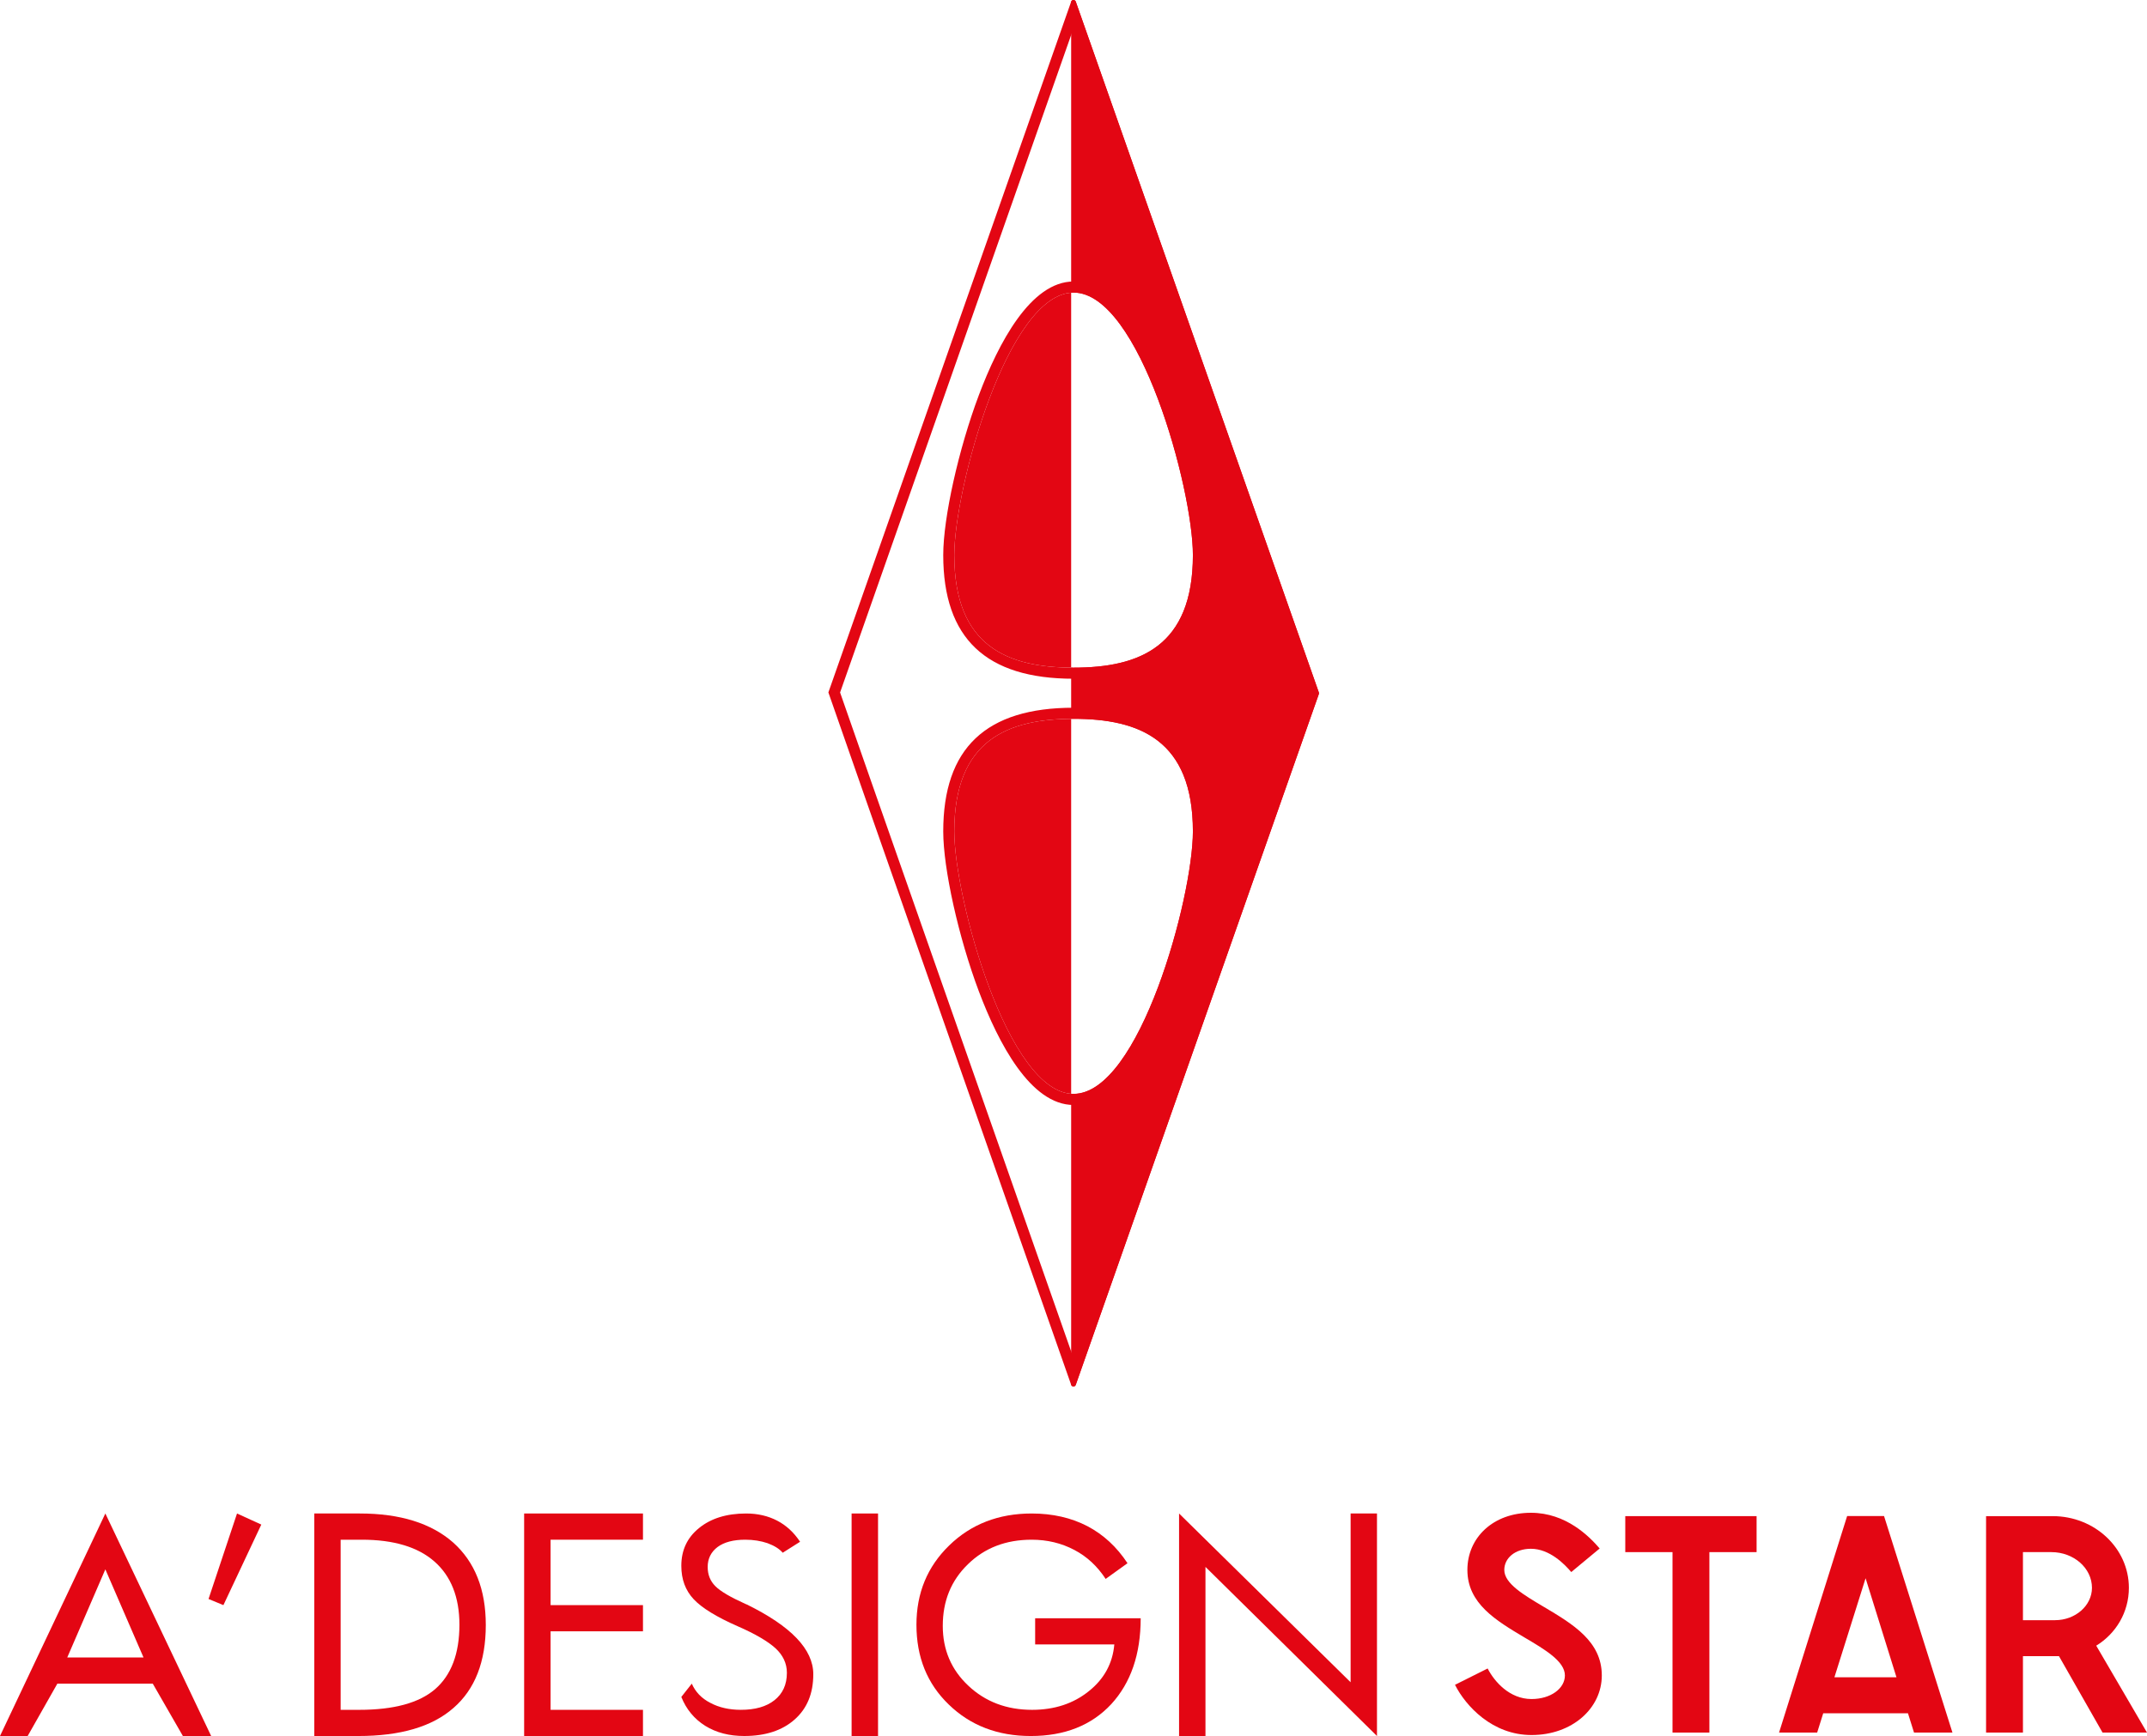 <?xml version="1.0" encoding="utf-8"?>
<!-- Generator: Adobe Illustrator 27.9.5, SVG Export Plug-In . SVG Version: 9.03 Build 54986)  -->
<svg version="1.1" id="Layer_1" xmlns="http://www.w3.org/2000/svg" xmlns:xlink="http://www.w3.org/1999/xlink" x="0px" y="0px"
	 viewBox="0 0 396.85 320.974" style="enable-background:new 0 0 396.85 320.974;" xml:space="preserve">
<g>
	<path style="fill-rule:evenodd;clip-rule:evenodd;fill:#E30613;" d="M220.495,102.622
		c0,16.923-9.88,20.821-22.056,20.821c-12.176,0-22.049-3.899-22.049-20.821
		c0-12.243,9.873-48.525,22.049-48.525C210.615,54.097,220.495,90.379,220.495,102.622z
		 M220.495,153.724c0,12.243-9.88,48.525-22.056,48.525
		c-12.176,0-22.049-36.282-22.049-48.525c0-16.916,9.873-20.821,22.049-20.821
		C210.615,132.903,220.495,136.808,220.495,153.724z M197.991,0.305v255.735
		c0.14,0.407,0.714,0.407,0.854,0l44.927-127.717c0.04-0.093,0.04-0.207,0-0.3
		L198.846,0.305C198.706-0.102,198.131-0.102,197.991,0.305z"/>
	<path style="fill-rule:evenodd;clip-rule:evenodd;fill:#E30613;" d="M220.495,153.724
		c0,12.243-9.88,48.525-22.056,48.525c-12.176,0-22.049-36.282-22.049-48.525
		c0-16.916,9.873-20.821,22.049-20.821C210.615,132.903,220.495,136.808,220.495,153.724z
		 M220.495,102.622c0,16.923-9.88,20.821-22.056,20.821
		c-12.176,0-22.049-3.899-22.049-20.821c0-12.243,9.873-48.525,22.049-48.525
		C210.615,54.097,220.495,90.379,220.495,102.622z M153.118,128.023
		c0,0.187,44.873,128.018,44.873,128.018c0.14,0.407,0.714,0.407,0.854,0
		l44.927-127.717c0.02-0.047,0.027-0.1,0.027-0.147
		c0-0.053-0.007-0.107-0.027-0.154L198.846,0.305
		c-0.14-0.407-0.714-0.407-0.854,0L153.118,128.023z M222.531,153.724
		c0-15.394-7.877-22.871-24.092-22.871c-16.208,0-24.092,7.477-24.092,22.871
		c0,6.883,2.83,19.6,6.589,29.58c3.611,9.579,9.573,20.995,17.503,20.995
		c7.931,0,13.899-11.415,17.503-20.995
		C219.7,173.323,222.531,160.606,222.531,153.724z M222.531,102.622
		c0-6.876-2.83-19.593-6.589-29.58c-3.605-9.579-9.573-20.995-17.503-20.995
		c-7.931,0-13.899,11.415-17.503,20.995c-3.758,9.987-6.589,22.704-6.589,29.58
		c0,15.394,7.884,22.871,24.092,22.871
		C214.654,125.493,222.531,118.016,222.531,102.622z M155.281,128.036L198.419,5.245
		l43.244,122.931l-43.238,122.924C183.492,208.564,157.891,135.606,155.281,128.036z"/>
	<path style="fill-rule:evenodd;clip-rule:evenodd;fill:#E30613;" d="M268.939,311.508
		c2.009,3.959,6.929,9.286,14.146,9.286c7.51,0,12.991-4.94,12.991-11.021
		c0-6.315-5.367-9.499-10.728-12.684c-3.678-2.183-7.296-4.306-7.296-6.822
		c0-2.176,1.976-3.912,4.92-3.912c3.451,0,6.228,2.85,7.457,4.306l5.254-4.359
		c-1.903-2.216-6.202-6.602-12.71-6.602c-6.989,0-11.742,4.606-11.742,10.567
		c0,6.208,5.254,9.339,10.614,12.523c3.678,2.176,7.41,4.359,7.41,6.983
		c0,2.403-2.603,4.366-6.168,4.366c-4.072,0-6.883-3.244-8.111-5.648
		L268.939,311.508z"/>
	<polygon style="fill-rule:evenodd;clip-rule:evenodd;fill:#E30613;" points="309.147,320.34 315.962,320.34 
		315.962,286.975 324.687,286.975 324.687,280.32 300.415,280.32 300.415,286.975 
		309.147,286.975 	"/>
	<path style="fill-rule:evenodd;clip-rule:evenodd;fill:#E30613;" d="M344.834,291.802l5.708,18.311h-11.469
		L344.834,291.802z M353.786,320.34h7.103l-12.644-40.034h-6.822l-12.583,40.034h7.043
		l1.122-3.571h15.661L353.786,320.34z"/>
	<path style="fill-rule:evenodd;clip-rule:evenodd;fill:#E30613;" d="M373.92,286.975h5.26
		c4.139,0,7.497,2.964,7.497,6.602c0,3.298-3.077,5.981-6.822,5.981h-5.935V286.975z
		 M367.104,280.32v40.02h6.816v-14.126h6.662l8.051,14.126h8.218l-9.386-16.068
		c3.632-2.216,6.035-6.168,6.035-10.694c0-7.323-6.315-13.258-14.092-13.258H367.104z
		"/>
	<g>
		<path style="fill-rule:evenodd;clip-rule:evenodd;fill:#E30613;" d="M19.473,279.832L0,320.974h5.114
			l5.487-9.68h17.637l5.567,9.68h5.227L19.473,279.832z M12.43,306.455
			l7.043-16.295l7.056,16.295H12.43z"/>
		<path style="fill-rule:evenodd;clip-rule:evenodd;fill:#E30613;" d="M83.772,285.206
			c-4.039-3.558-9.793-5.374-17.27-5.374h-8.411v41.142h8.151
			c7.737,0,13.612-1.702,17.57-5.18c3.965-3.438,5.981-8.538,5.981-15.354
			C89.793,293.864,87.777,288.798,83.772,285.206z M80.421,312.316
			c-2.977,2.563-7.664,3.818-14.019,3.818h-3.438v-31.455h3.925
			c5.868,0,10.367,1.348,13.425,4.045c3.037,2.677,4.606,6.575,4.606,11.676
			C84.92,305.774,83.391,309.739,80.421,312.316z"/>
		<polygon style="fill-rule:evenodd;clip-rule:evenodd;fill:#E30613;" points="118.846,316.134 101.769,316.134 
			101.769,301.615 118.846,301.615 118.846,296.775 101.769,296.775 101.769,284.679 
			118.846,284.679 118.846,279.832 96.883,279.832 96.883,320.974 118.846,320.974 		"/>
		<path style="fill-rule:evenodd;clip-rule:evenodd;fill:#E30613;" d="M138.051,296.661l-0.267-0.107
			c-2.777-1.255-4.646-2.35-5.567-3.291c-0.948-0.955-1.409-2.123-1.409-3.558
			c0-1.522,0.621-2.764,1.829-3.678c1.222-0.901,2.937-1.348,5.107-1.348
			c1.529,0,2.897,0.227,4.119,0.641c1.215,0.447,2.176,1.021,2.817,1.769
			l3.204-2.029c-1.148-1.736-2.557-3.031-4.226-3.899
			c-1.676-0.874-3.585-1.328-5.754-1.328c-3.618,0-6.515,0.915-8.692,2.69
			c-2.21,1.782-3.278,4.119-3.278,6.983c0,2.51,0.754,4.539,2.283,6.175
			c1.522,1.622,4.232,3.284,8.118,4.993c3.278,1.429,5.607,2.804,7.016,4.085
			c1.368,1.275,2.096,2.784,2.096,4.519c0,2.196-0.768,3.858-2.29,5.073
			c-1.529,1.208-3.585,1.782-6.215,1.782c-2.136,0-4.032-0.421-5.634-1.282
			c-1.649-0.834-2.777-2.043-3.438-3.558l-1.936,2.457
			c0.908,2.263,2.356,4.045,4.413,5.34c2.069,1.282,4.459,1.883,7.216,1.883
			c3.919,0,7.043-1.021,9.332-3.064c2.29-2.036,3.431-4.8,3.431-8.358
			C150.328,304.939,146.209,300.674,138.051,296.661z"/>
		
			<rect x="157.41" y="279.832" style="fill-rule:evenodd;clip-rule:evenodd;fill:#E30613;" width="4.887" height="41.142"/>
		<path style="fill-rule:evenodd;clip-rule:evenodd;fill:#E30613;" d="M191.336,299.198v4.84h14.633
			c-0.3,3.478-1.869,6.395-4.726,8.658c-2.85,2.296-6.355,3.438-10.474,3.438
			c-4.686,0-8.625-1.482-11.782-4.459c-3.158-2.957-4.726-6.656-4.726-11.055
			c0-4.599,1.529-8.378,4.646-11.402c3.097-3.031,7.016-4.539,11.782-4.539
			c2.897,0,5.527,0.641,7.884,1.889c2.37,1.242,4.266,3.031,5.794,5.361
			l4.039-2.904c-1.989-3.024-4.459-5.3-7.423-6.856
			c-2.977-1.542-6.409-2.336-10.294-2.336c-6.095,0-11.202,1.969-15.24,5.908
			c-4.045,3.925-6.055,8.805-6.055,14.66c0,5.975,1.969,10.895,5.975,14.753
			c3.999,3.885,9.065,5.821,15.16,5.821c6.255,0,11.215-1.963,14.88-5.901
			c3.605-3.932,5.434-9.219,5.434-15.875H191.336z"/>
		<polygon style="fill-rule:evenodd;clip-rule:evenodd;fill:#E30613;" points="254.52,279.832 249.647,279.832 
			249.647,311.034 217.938,279.832 217.938,320.974 222.818,320.974 222.818,289.706 
			254.52,320.974 		"/>
		<polygon style="fill-rule:evenodd;clip-rule:evenodd;fill:#E30613;" points="43.812,279.832 38.545,295.64 
			41.295,296.775 48.298,281.882 		"/>
	</g>
</g>
</svg>
